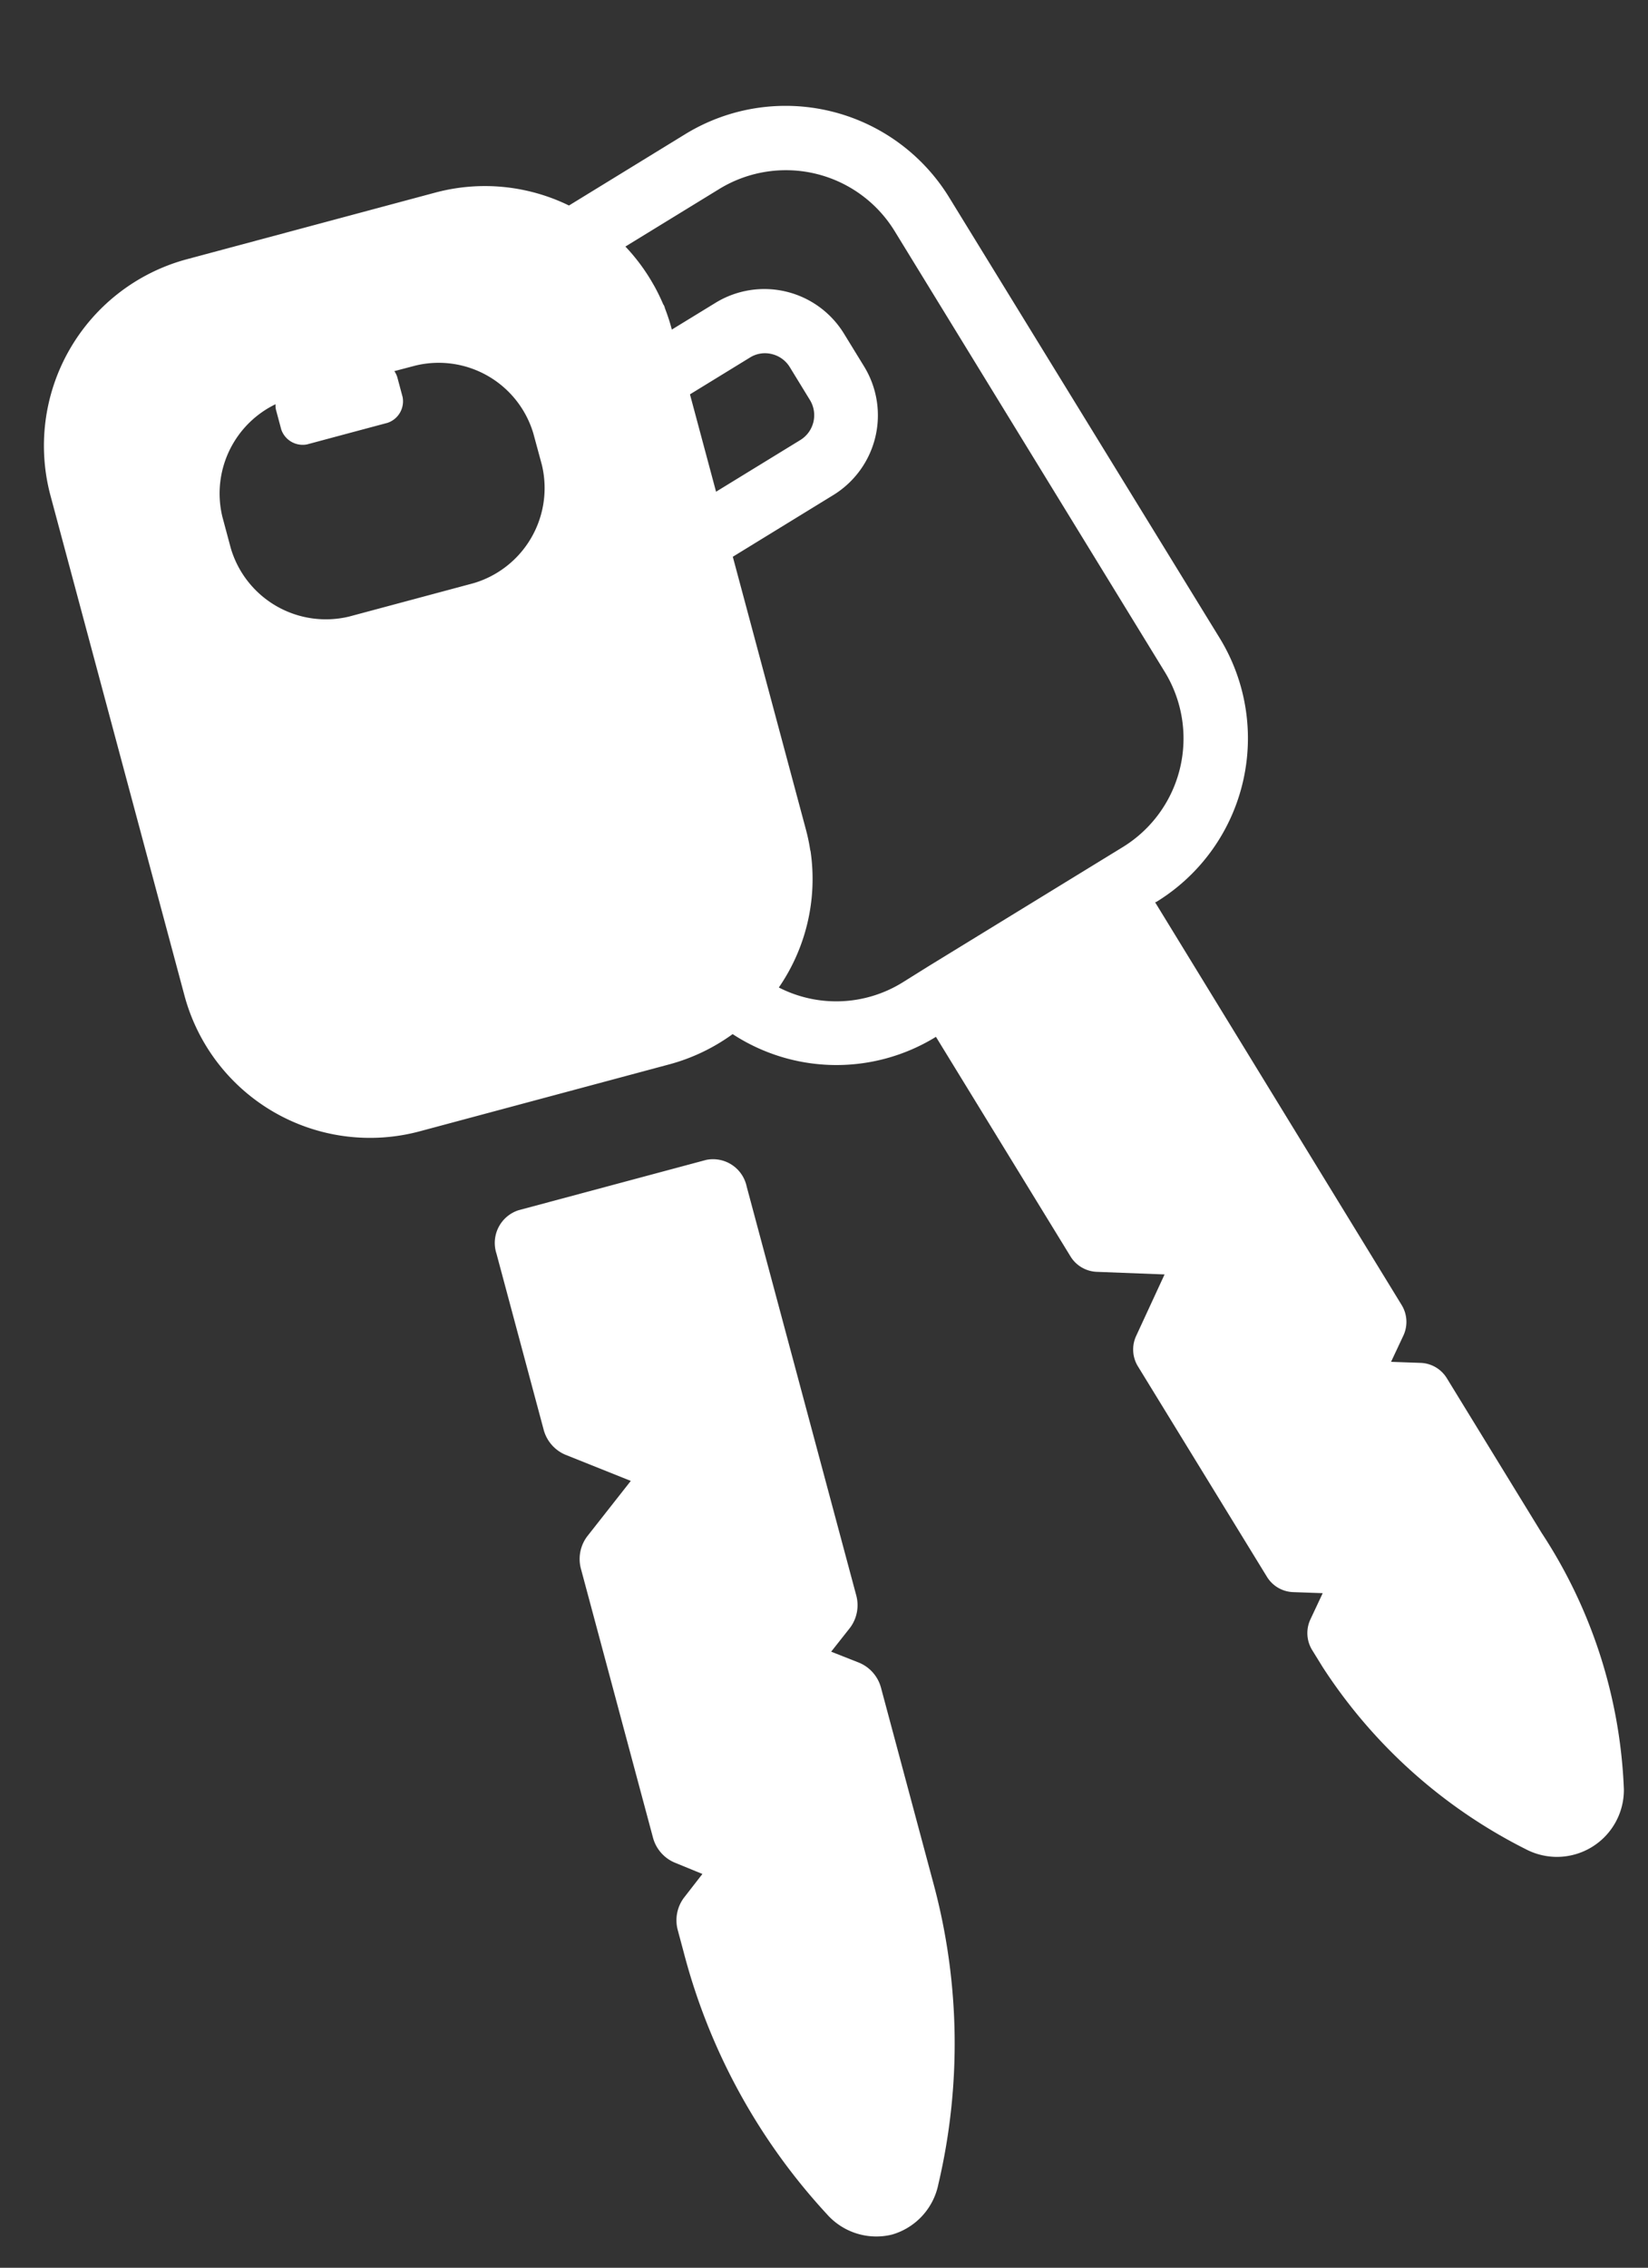 <?xml version="1.0" encoding="UTF-8"?>
<svg xmlns="http://www.w3.org/2000/svg" width="17.504" height="24.076" fill="#000" viewBox="0 0 17.504 24.076">
  <rect x="0" y="0" width="17.504" height="24.076" fill="#333333" stroke="none"/>
  <g id="Group_11082" data-name="Group 11082" transform="matrix(0.966, -0.259, 0.259, 0.966, -26.692, 10.15)">
    <g id="Group_11082-2" data-name="Group 11082" transform="translate(27.558 0.283)">
      <path id="Path_18206" data-name="Path 18206" d="M45.586,17.206l-.891,0a.241.241,0,0,0-.222.222v.222a.241.241,0,0,0,.222.222h.89a.241.241,0,0,0,.222-.222v-.222A.235.235,0,0,0,45.586,17.206Z" transform="translate(-41.92 -15.645)" fill="#fff"></path>
      <path id="Path_18207" data-name="Path 18207" d="M44.466,72.785H42.4a.365.365,0,0,0-.344.384V75.1a.4.4,0,0,0,.153.32l.6.449-.6.449a.4.4,0,0,0-.153.32v2.945a.4.4,0,0,0,.151.318l.256.195-.256.194a.4.4,0,0,0-.151.318v.242a6.516,6.516,0,0,0,.749,3.077.7.7,0,0,0,.613.388h0a.7.7,0,0,0,.612-.388,6.521,6.521,0,0,0,.777-3.077V78.683a.4.4,0,0,0-.153-.32l-.259-.192.259-.193a.4.4,0,0,0,.153-.32V73.169A.365.365,0,0,0,44.466,72.785Z" transform="translate(-39.561 -62.124)" fill="#fff"></path>
      <path id="Path_18208" data-name="Path 18208" d="M40.006,17.065l-.547-1.846a.34.34,0,0,0-.227-.229l-.3-.092.2-.237a.343.343,0,0,0,.065-.316L37.775,9.537l.013,0A2.037,2.037,0,0,0,39.162,7L37.6,1.743A2.039,2.039,0,0,0,35.071.368L33.678.781a2.036,2.036,0,0,0-1.334-.5H29.6a2.05,2.05,0,0,0-2.038,2.058V7.825A2.04,2.04,0,0,0,29.6,9.863h2.749a2.053,2.053,0,0,0,.73-.136,2.015,2.015,0,0,0,2.078.587l.777,2.623a.343.343,0,0,0,.227.229l.688.213-.461.553a.342.342,0,0,0-.065.316l.745,2.513a.34.34,0,0,0,.227.229l.3.092-.2.237a.344.344,0,0,0-.065.316l.062.207a5.529,5.529,0,0,0,1.585,2.426.711.711,0,0,0,1.168-.346A5.334,5.334,0,0,0,40.006,17.065Zm-7.319-13.7a1.053,1.053,0,0,1-1.026,1.026H30.293a1.053,1.053,0,0,1-1.026-1.026V3.019a1.053,1.053,0,0,1,1.026-1.026L31.662,2a1.049,1.049,0,0,1,1.024,1.02Zm2.725,6.164-.125.037-.328.1a1.337,1.337,0,0,1-1.278-.29,2.031,2.031,0,0,0,.7-1.309l0-.015a2.024,2.024,0,0,0,.012-.219V4.833l1.2-.356a.993.993,0,0,0,.67-1.234l-.116-.391a.992.992,0,0,0-1.234-.67l-.521.154A2.035,2.035,0,0,0,34.38,2.1c0-.016,0-.031-.007-.047q-.015-.106-.04-.208l-.006-.022a2.042,2.042,0,0,0-.183-.466l1.121-.332a1.355,1.355,0,0,1,1.683.913L38.507,7.2a1.353,1.353,0,0,1-.914,1.683ZM34.4,4.12V3.05l.715-.212a.3.3,0,0,1,.235.024.307.307,0,0,1,.149.184l.116.392a.309.309,0,0,1-.209.384Z" transform="translate(-27.558 -0.283)" fill="#fff"></path>
    </g>
  </g>
</svg>
